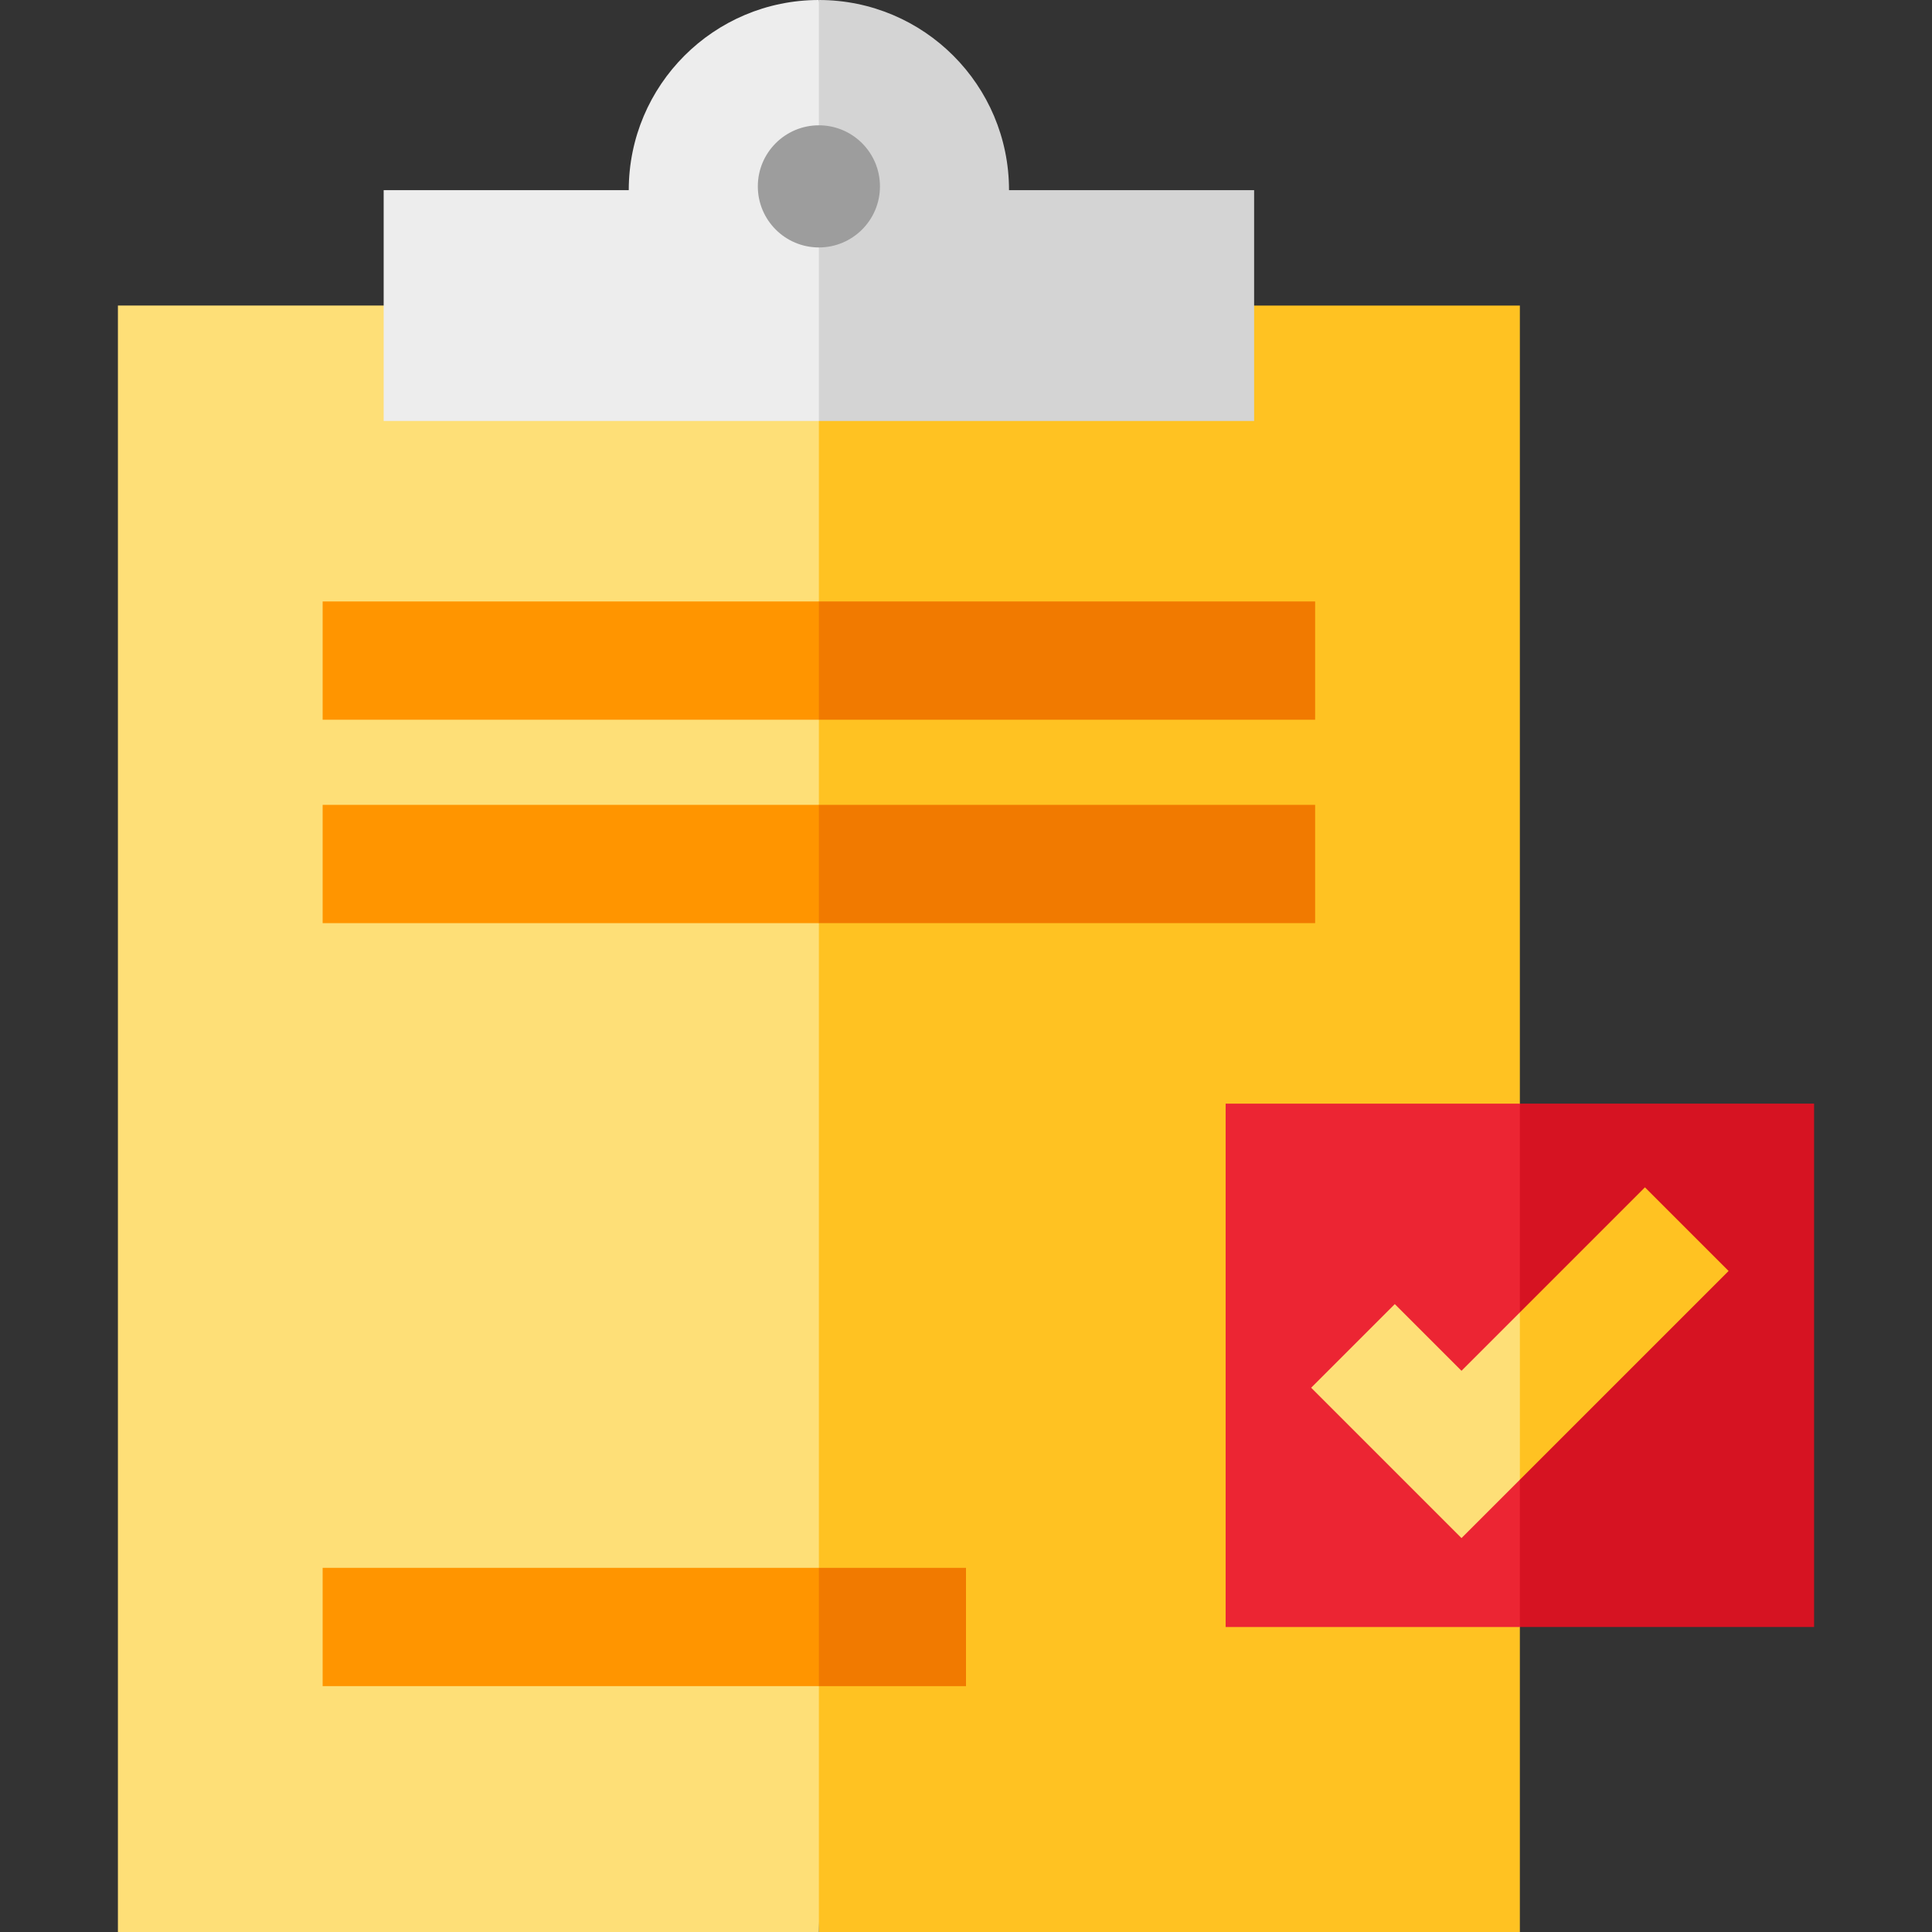 <?xml version="1.0" encoding="iso-8859-1"?>
<!-- Uploaded to: SVG Repo, www.svgrepo.com, Generator: SVG Repo Mixer Tools -->
<svg version="1.1" id="Layer_1" xmlns="http://www.w3.org/2000/svg" xmlns:xlink="http://www.w3.org/1999/xlink" 
	 viewBox="0 0 512 512" xml:space="preserve">
<rect x="0" y="0" width="512" height="512" fill="#333333" stroke="none"/>
<polygon style="fill:#FFC222;" points="402.781,80.972 196.115,80.972 217.014,512 402.781,512 "/>
<rect x="31.248" y="80.969" style="fill:#FEDF77;" width="185.762" height="431.031"/>
<polygon style="fill:#D61322;" points="480.752,292.474 402.781,292.474 381.881,361.822 402.781,431.17 480.752,431.17 "/>
<rect x="324.807" y="292.477" style="fill:#EC2533;" width="77.97" height="138.7"/>
<path style="fill:#D4D4D4;" d="M332.354,50.388h-64.952C267.402,22.559,244.843,0,217.014,0l-20.899,80.972l20.899,30.583h115.34
	V50.388z"/>
<path style="fill:#EDEDED;" d="M217.014,0c-27.829,0-50.388,22.559-50.388,50.388h-64.952v61.168h115.34V0L217.014,0z"/>
<circle style="fill:#9D9D9D;" cx="217.015" cy="49.392" r="16.183"/>
<polygon style="fill:#FFC222;" points="435.925,314.656 402.781,347.801 392.331,374.77 402.781,392.132 458.091,336.822 "/>
<polygon style="fill:#FEDF77;" points="387.31,363.271 369.636,345.598 347.47,367.762 387.31,407.603 402.781,392.132 
	402.781,347.801 "/>
<polygon style="fill:#F17A00;" points="348.525,159.391 217.014,159.391 196.115,175.064 217.014,190.738 348.525,190.738 "/>
<rect x="85.504" y="159.389" style="fill:#FF9500;" width="131.511" height="31.347"/>
<g>
	<polygon style="fill:#F17A00;" points="348.525,213.292 217.014,213.292 196.115,228.965 217.014,244.639 348.525,244.639 	"/>
	<polygon style="fill:#F17A00;" points="256,415.496 217.014,415.496 196.115,431.17 217.014,446.843 256,446.843 	"/>
</g>
<g>
	<rect x="85.504" y="213.295" style="fill:#FF9500;" width="131.511" height="31.347"/>
	<rect x="85.504" y="415.493" style="fill:#FF9500;" width="131.511" height="31.347"/>
</g>
</svg>
